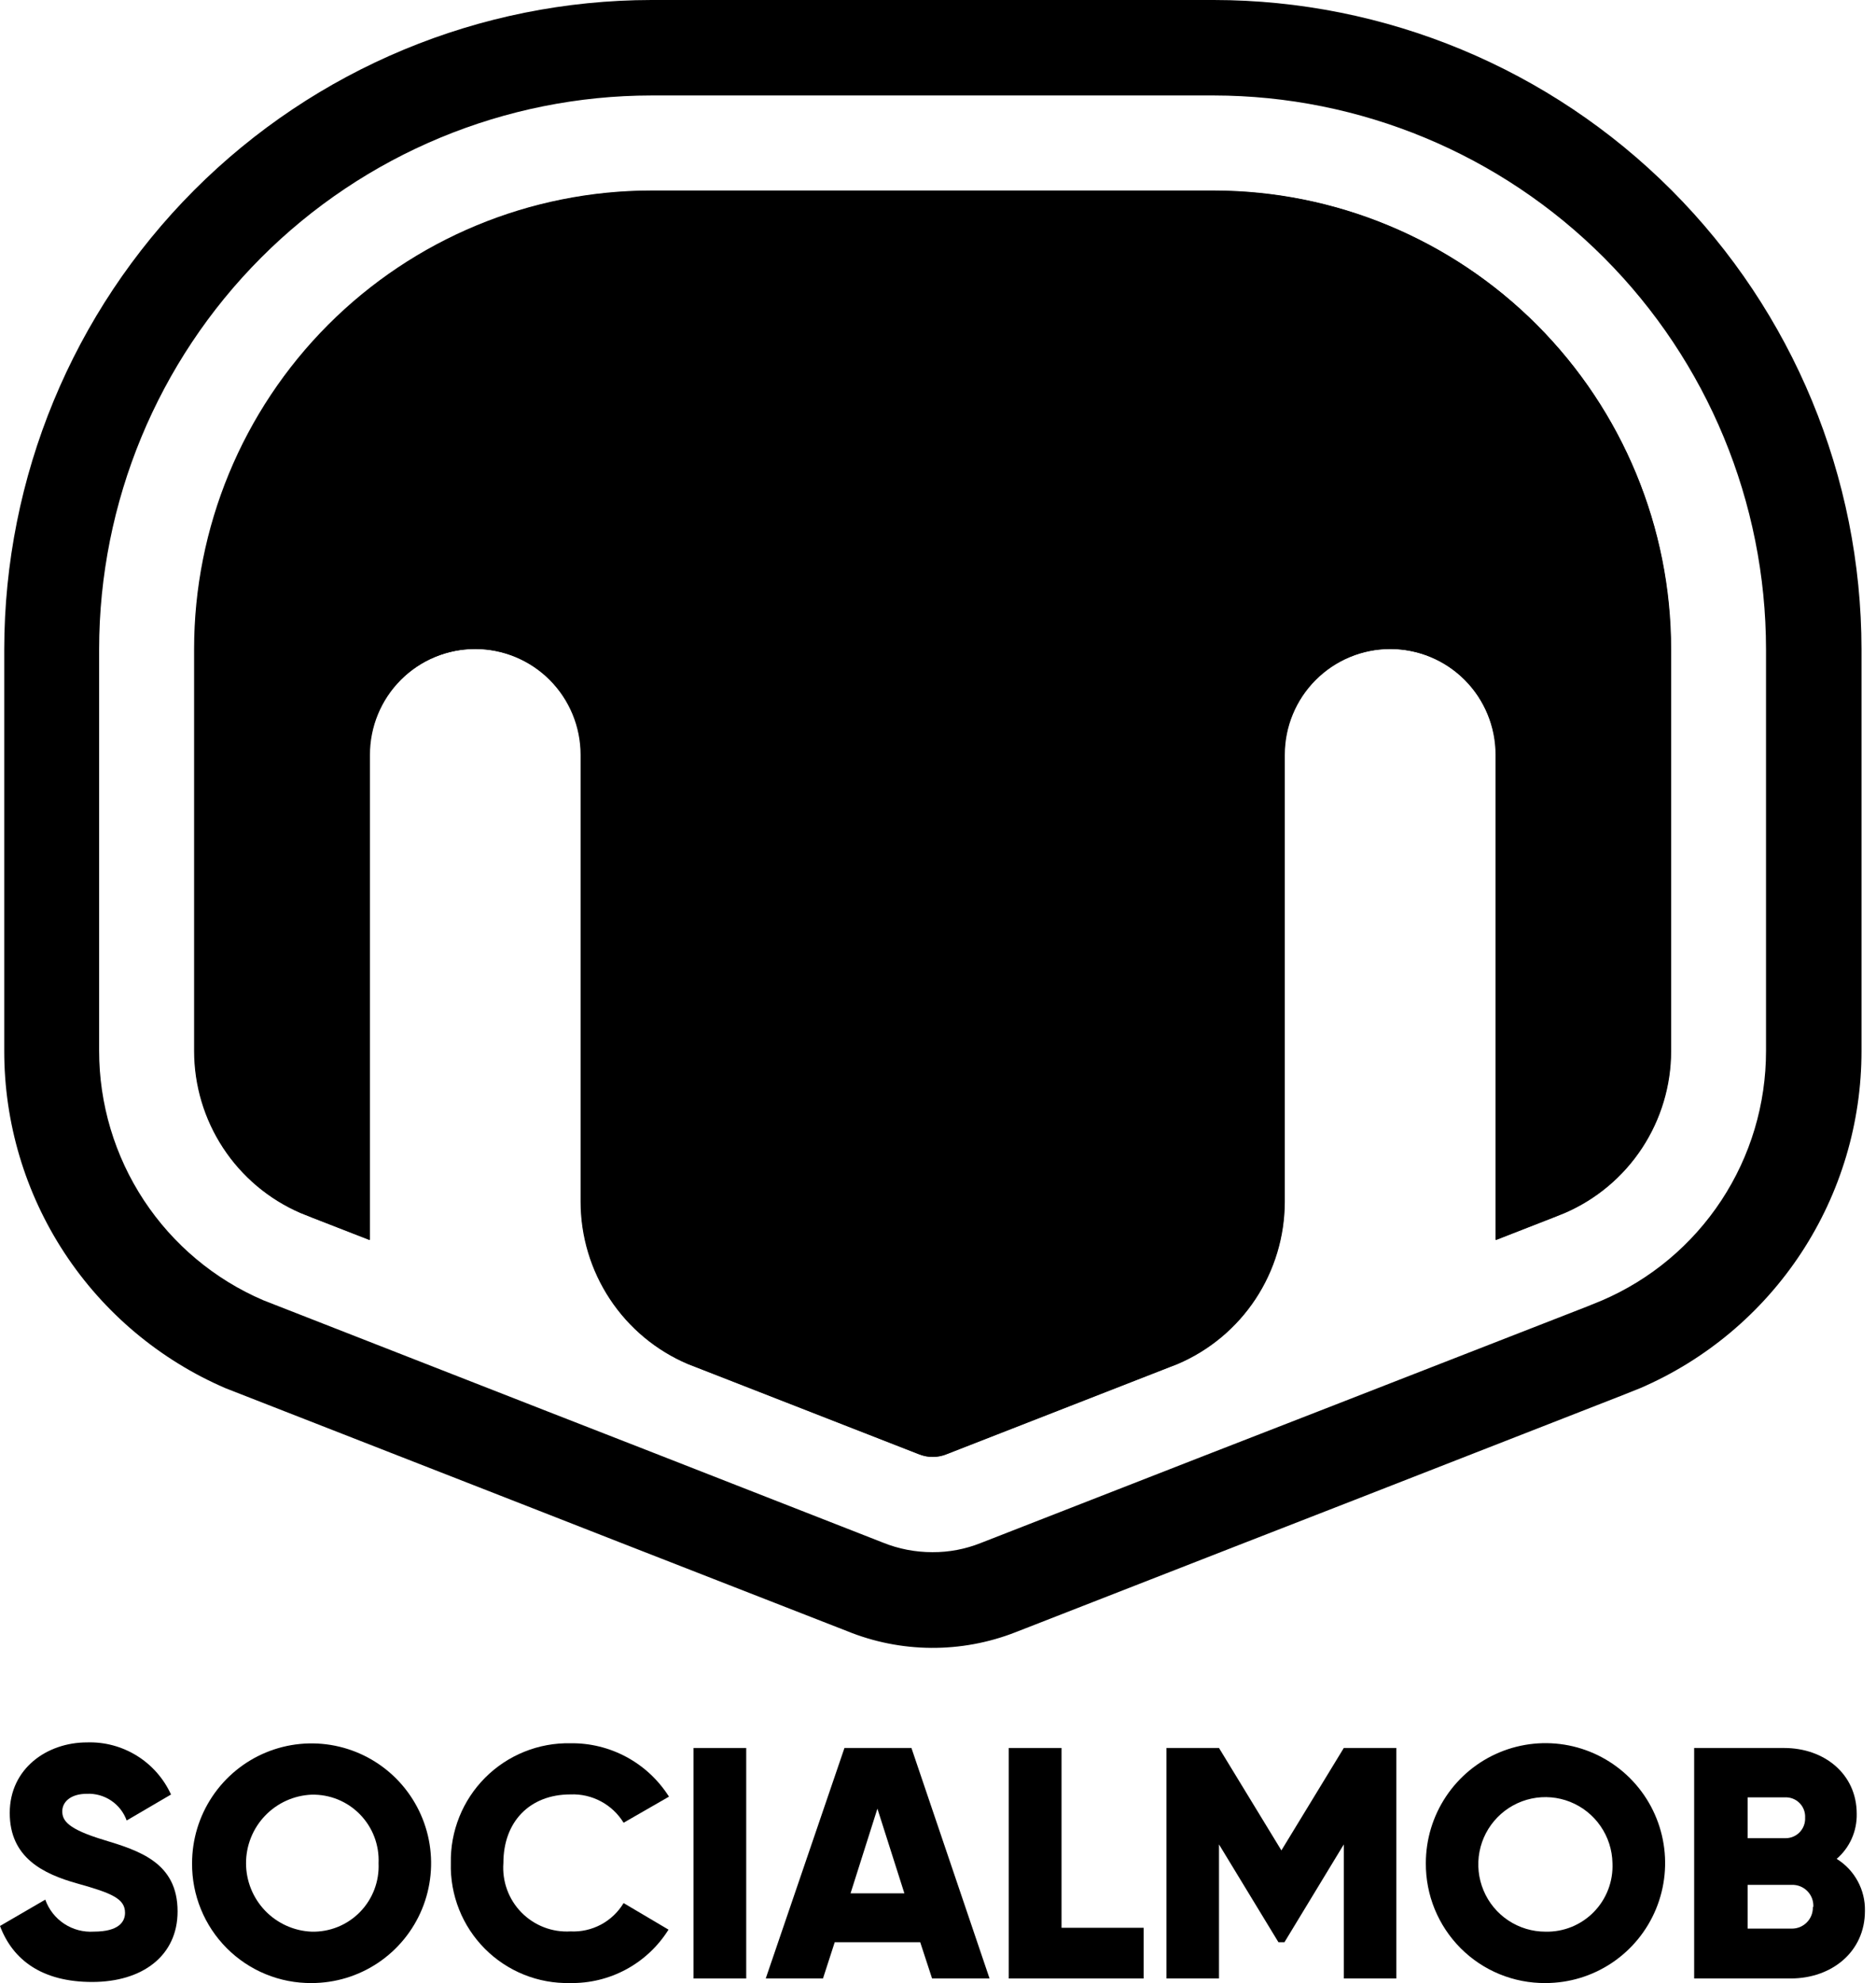 <svg width="88" height="93" viewBox="0 0 88 93" fill="none" xmlns="http://www.w3.org/2000/svg">
<g clip-path="url(#clip0_1115_6101)">
<path d="M0 90.324L2.124 89.089C2.289 89.553 2.601 89.951 3.012 90.222C3.423 90.492 3.911 90.621 4.401 90.589C5.573 90.589 5.865 90.126 5.865 89.707C5.865 89.045 5.249 88.786 3.631 88.333C2.014 87.881 0.457 87.115 0.457 85.024C0.457 82.934 2.212 81.715 4.077 81.715C4.901 81.687 5.716 81.904 6.418 82.339C7.12 82.773 7.678 83.407 8.022 84.159L5.942 85.377C5.805 84.996 5.55 84.67 5.214 84.444C4.879 84.219 4.48 84.107 4.077 84.125C3.307 84.125 2.921 84.511 2.921 84.947C2.921 85.383 3.186 85.78 4.864 86.287C6.542 86.795 8.33 87.357 8.33 89.641C8.33 91.725 6.679 92.95 4.324 92.95C1.97 92.95 0.6 91.918 0 90.324Z" fill="black"/>
<path d="M9.01 87.382C9.01 86.27 9.339 85.183 9.955 84.259C10.571 83.335 11.446 82.615 12.471 82.189C13.495 81.764 14.623 81.653 15.71 81.87C16.797 82.087 17.796 82.622 18.581 83.408C19.364 84.194 19.898 85.195 20.115 86.285C20.331 87.375 20.22 88.505 19.796 89.532C19.372 90.559 18.653 91.437 17.731 92.054C16.809 92.672 15.725 93.001 14.616 93.001C13.878 93.007 13.147 92.866 12.464 92.585C11.781 92.305 11.161 91.891 10.639 91.368C10.117 90.845 9.704 90.224 9.425 89.539C9.145 88.855 9.004 88.121 9.01 87.382ZM17.758 87.382C17.777 86.96 17.709 86.539 17.559 86.144C17.408 85.75 17.179 85.391 16.884 85.09C16.59 84.788 16.236 84.55 15.846 84.391C15.456 84.233 15.037 84.156 14.616 84.166C13.789 84.201 13.008 84.554 12.434 85.153C11.861 85.751 11.541 86.549 11.541 87.379C11.541 88.209 11.861 89.006 12.434 89.605C13.008 90.203 13.789 90.557 14.616 90.591C15.037 90.602 15.455 90.526 15.846 90.368C16.236 90.21 16.589 89.973 16.884 89.672C17.179 89.371 17.408 89.012 17.559 88.618C17.709 88.224 17.777 87.803 17.758 87.382Z" fill="black"/>
<path d="M21.148 87.38C21.133 86.638 21.268 85.899 21.545 85.21C21.821 84.521 22.234 83.895 22.758 83.369C23.282 82.844 23.907 82.43 24.595 82.153C25.282 81.875 26.019 81.74 26.76 81.755C27.679 81.742 28.587 81.966 29.396 82.404C30.205 82.842 30.888 83.481 31.381 84.259L29.252 85.483C28.992 85.059 28.624 84.713 28.186 84.479C27.748 84.246 27.256 84.133 26.76 84.154C24.845 84.154 23.613 85.439 23.613 87.369C23.581 87.794 23.64 88.221 23.786 88.622C23.932 89.022 24.161 89.386 24.459 89.69C24.758 89.994 25.117 90.231 25.514 90.384C25.91 90.537 26.335 90.604 26.76 90.579C27.256 90.604 27.75 90.493 28.189 90.26C28.628 90.025 28.995 89.677 29.252 89.25L31.359 90.496C30.87 91.278 30.187 91.919 29.377 92.358C28.567 92.796 27.658 93.018 26.738 93C25.998 93.017 25.262 92.883 24.575 92.606C23.889 92.329 23.265 91.916 22.742 91.39C22.22 90.865 21.809 90.239 21.535 89.549C21.261 88.86 21.129 88.122 21.148 87.38Z" fill="black"/>
<path d="M35.004 81.977V92.786H32.533V81.977H35.004Z" fill="black"/>
<path d="M43.166 91.087H39.155L38.605 92.786H35.92L39.612 81.977H42.754L46.418 92.786H43.722L43.166 91.087ZM42.423 88.793L41.158 84.822L39.898 88.793H42.423Z" fill="black"/>
<path d="M53.646 90.409V92.786H47.319V81.977H49.794V90.409H53.646Z" fill="black"/>
<path d="M65.499 92.786H63.035V86.499L60.251 91.087H59.97L57.181 86.499V92.786H54.716V81.977H57.181L60.108 86.78L63.035 81.977H65.499V92.786Z" fill="black"/>
<path d="M66.884 87.381C66.883 86.268 67.212 85.18 67.828 84.254C68.444 83.328 69.32 82.606 70.345 82.18C71.37 81.753 72.499 81.641 73.588 81.857C74.677 82.074 75.677 82.609 76.462 83.396C77.248 84.182 77.783 85.184 78 86.276C78.217 87.367 78.106 88.499 77.681 89.527C77.257 90.555 76.537 91.434 75.615 92.052C74.692 92.671 73.606 93.001 72.496 93.001C71.758 93.007 71.026 92.865 70.343 92.585C69.66 92.305 69.039 91.891 68.517 91.368C67.995 90.845 67.582 90.223 67.301 89.539C67.021 88.854 66.879 88.121 66.884 87.381ZM75.638 87.381C75.627 86.759 75.433 86.154 75.08 85.643C74.728 85.131 74.232 84.736 73.656 84.505C73.08 84.275 72.449 84.221 71.842 84.349C71.235 84.478 70.679 84.783 70.245 85.227C69.81 85.671 69.516 86.233 69.4 86.844C69.284 87.455 69.35 88.086 69.591 88.659C69.831 89.233 70.235 89.722 70.752 90.065C71.269 90.409 71.876 90.592 72.496 90.591C72.917 90.601 73.335 90.524 73.725 90.366C74.114 90.207 74.468 89.97 74.762 89.669C75.057 89.368 75.286 89.01 75.437 88.616C75.588 88.223 75.656 87.802 75.638 87.381Z" fill="black"/>
<path d="M87.481 89.62C87.481 91.534 85.924 92.786 83.998 92.786H79.47V81.977H83.69C85.572 81.977 87.096 83.195 87.096 85.065C87.104 85.465 87.024 85.862 86.862 86.227C86.699 86.592 86.458 86.917 86.155 87.177C86.569 87.433 86.91 87.793 87.142 88.222C87.375 88.65 87.492 89.133 87.481 89.62ZM81.979 84.293V86.207H83.734C83.86 86.211 83.986 86.188 84.103 86.141C84.22 86.094 84.326 86.023 84.414 85.933C84.502 85.843 84.571 85.736 84.616 85.618C84.661 85.499 84.681 85.373 84.675 85.247C84.682 85.121 84.662 84.995 84.618 84.876C84.573 84.758 84.504 84.65 84.416 84.561C84.327 84.471 84.221 84.4 84.103 84.354C83.986 84.308 83.86 84.287 83.734 84.293H81.979ZM85.06 89.433C85.068 89.296 85.047 89.159 84.999 89.031C84.951 88.903 84.876 88.786 84.78 88.688C84.684 88.591 84.569 88.514 84.442 88.464C84.315 88.414 84.179 88.391 84.042 88.396H81.979V90.448H84.042C84.175 90.45 84.307 90.425 84.43 90.375C84.553 90.324 84.664 90.249 84.757 90.155C84.85 90.06 84.924 89.947 84.972 89.823C85.02 89.699 85.043 89.566 85.038 89.433H85.06Z" fill="black"/>
<path d="M56.939 0H30.558C22.508 0.01 14.79 3.221 9.098 8.928C3.407 14.636 0.207 22.373 0.199 30.443V49.288C0.196 52.653 1.177 55.946 3.023 58.758C4.868 61.569 7.496 63.776 10.581 65.105L24.033 70.361L29.05 72.324L39.729 76.493C42.261 77.526 45.09 77.545 47.635 76.549L58.089 72.468L63.497 70.361L76.102 65.436L76.932 65.105C80.018 63.776 82.646 61.57 84.493 58.758C86.339 55.947 87.322 52.654 87.32 49.288V30.443C87.311 22.37 84.107 14.63 78.411 8.922C72.715 3.215 64.993 0.006 56.939 0ZM82.841 49.288C82.843 51.781 82.114 54.219 80.744 56.299C79.375 58.38 77.425 60.011 75.139 60.991L74.434 61.278L61.863 66.18L56.46 68.282L46.007 72.363C45.286 72.652 44.516 72.798 43.74 72.793C42.941 72.795 42.148 72.642 41.407 72.341L30.668 68.138L25.65 66.18L12.353 60.98C10.066 60 8.117 58.369 6.747 56.288C5.378 54.208 4.649 51.77 4.65 49.277V30.443C4.656 23.558 7.388 16.956 12.245 12.088C17.103 7.219 23.689 4.483 30.558 4.478H56.939C63.806 4.486 70.391 7.223 75.246 12.091C80.103 16.959 82.834 23.559 82.841 30.443V49.288Z" fill="black"/>
<path d="M78.373 30.442V49.287C78.372 50.903 77.9 52.483 77.014 53.832C76.128 55.181 74.868 56.242 73.388 56.881L72.838 57.102L70.153 58.15V35.395C70.153 34.078 69.631 32.816 68.703 31.885C67.774 30.954 66.515 30.431 65.201 30.431C63.888 30.431 62.629 30.954 61.7 31.885C60.772 32.816 60.25 34.078 60.25 35.395V56.352C60.249 57.979 59.77 59.571 58.871 60.926C57.973 62.282 56.696 63.342 55.199 63.974L54.831 64.117L44.377 68.198C43.965 68.367 43.502 68.367 43.09 68.198L32.636 64.117L32.268 63.974C30.775 63.34 29.502 62.28 28.607 60.925C27.712 59.571 27.234 57.982 27.234 56.357V35.4C27.234 34.084 26.712 32.821 25.784 31.89C24.855 30.96 23.595 30.437 22.282 30.437C20.969 30.437 19.709 30.96 18.781 31.89C17.852 32.821 17.331 34.084 17.331 35.4V58.155L14.64 57.107L14.09 56.887C12.61 56.247 11.35 55.187 10.464 53.837C9.578 52.488 9.106 50.908 9.105 49.293V30.442C9.105 24.738 11.366 19.267 15.39 15.233C19.414 11.2 24.872 8.934 30.562 8.934H56.943C62.629 8.941 68.08 11.21 72.098 15.243C76.116 19.276 78.373 24.743 78.373 30.442Z" fill="black"/>
<path d="M56.939 8.951H30.558C24.872 8.958 19.422 11.228 15.404 15.261C11.386 19.294 9.129 24.76 9.129 30.46V49.288C9.129 50.904 9.602 52.483 10.487 53.833C11.373 55.183 12.634 56.243 14.114 56.882L14.664 57.103L17.354 58.151V35.396C17.354 34.079 17.876 32.817 18.804 31.886C19.733 30.955 20.992 30.432 22.306 30.432C23.619 30.432 24.878 30.955 25.807 31.886C26.735 32.817 27.257 34.079 27.257 35.396V56.353C27.257 57.98 27.736 59.571 28.633 60.926C29.531 62.282 30.807 63.342 32.302 63.975L32.671 64.118L43.124 68.199C43.537 68.368 43.999 68.368 44.412 68.199L54.865 64.118L55.234 63.975C56.726 63.341 57.999 62.281 58.895 60.926C59.79 59.572 60.267 57.983 60.268 56.358V35.401C60.268 34.085 60.789 32.822 61.718 31.892C62.647 30.961 63.906 30.438 65.219 30.438C66.533 30.438 67.792 30.961 68.721 31.892C69.649 32.822 70.171 34.085 70.171 35.401V58.156L72.856 57.108L73.406 56.888C74.886 56.248 76.146 55.188 77.032 53.839C77.918 52.489 78.39 50.909 78.391 49.294V30.443C78.386 24.743 76.124 19.277 72.102 15.247C68.08 11.217 62.626 8.953 56.939 8.951Z" fill="black"/>
</g>
<defs>
<clipPath id="clip0_1115_6101">
<rect width="87.5" height="93" fill="white"/>
</clipPath>
</defs>
</svg>
